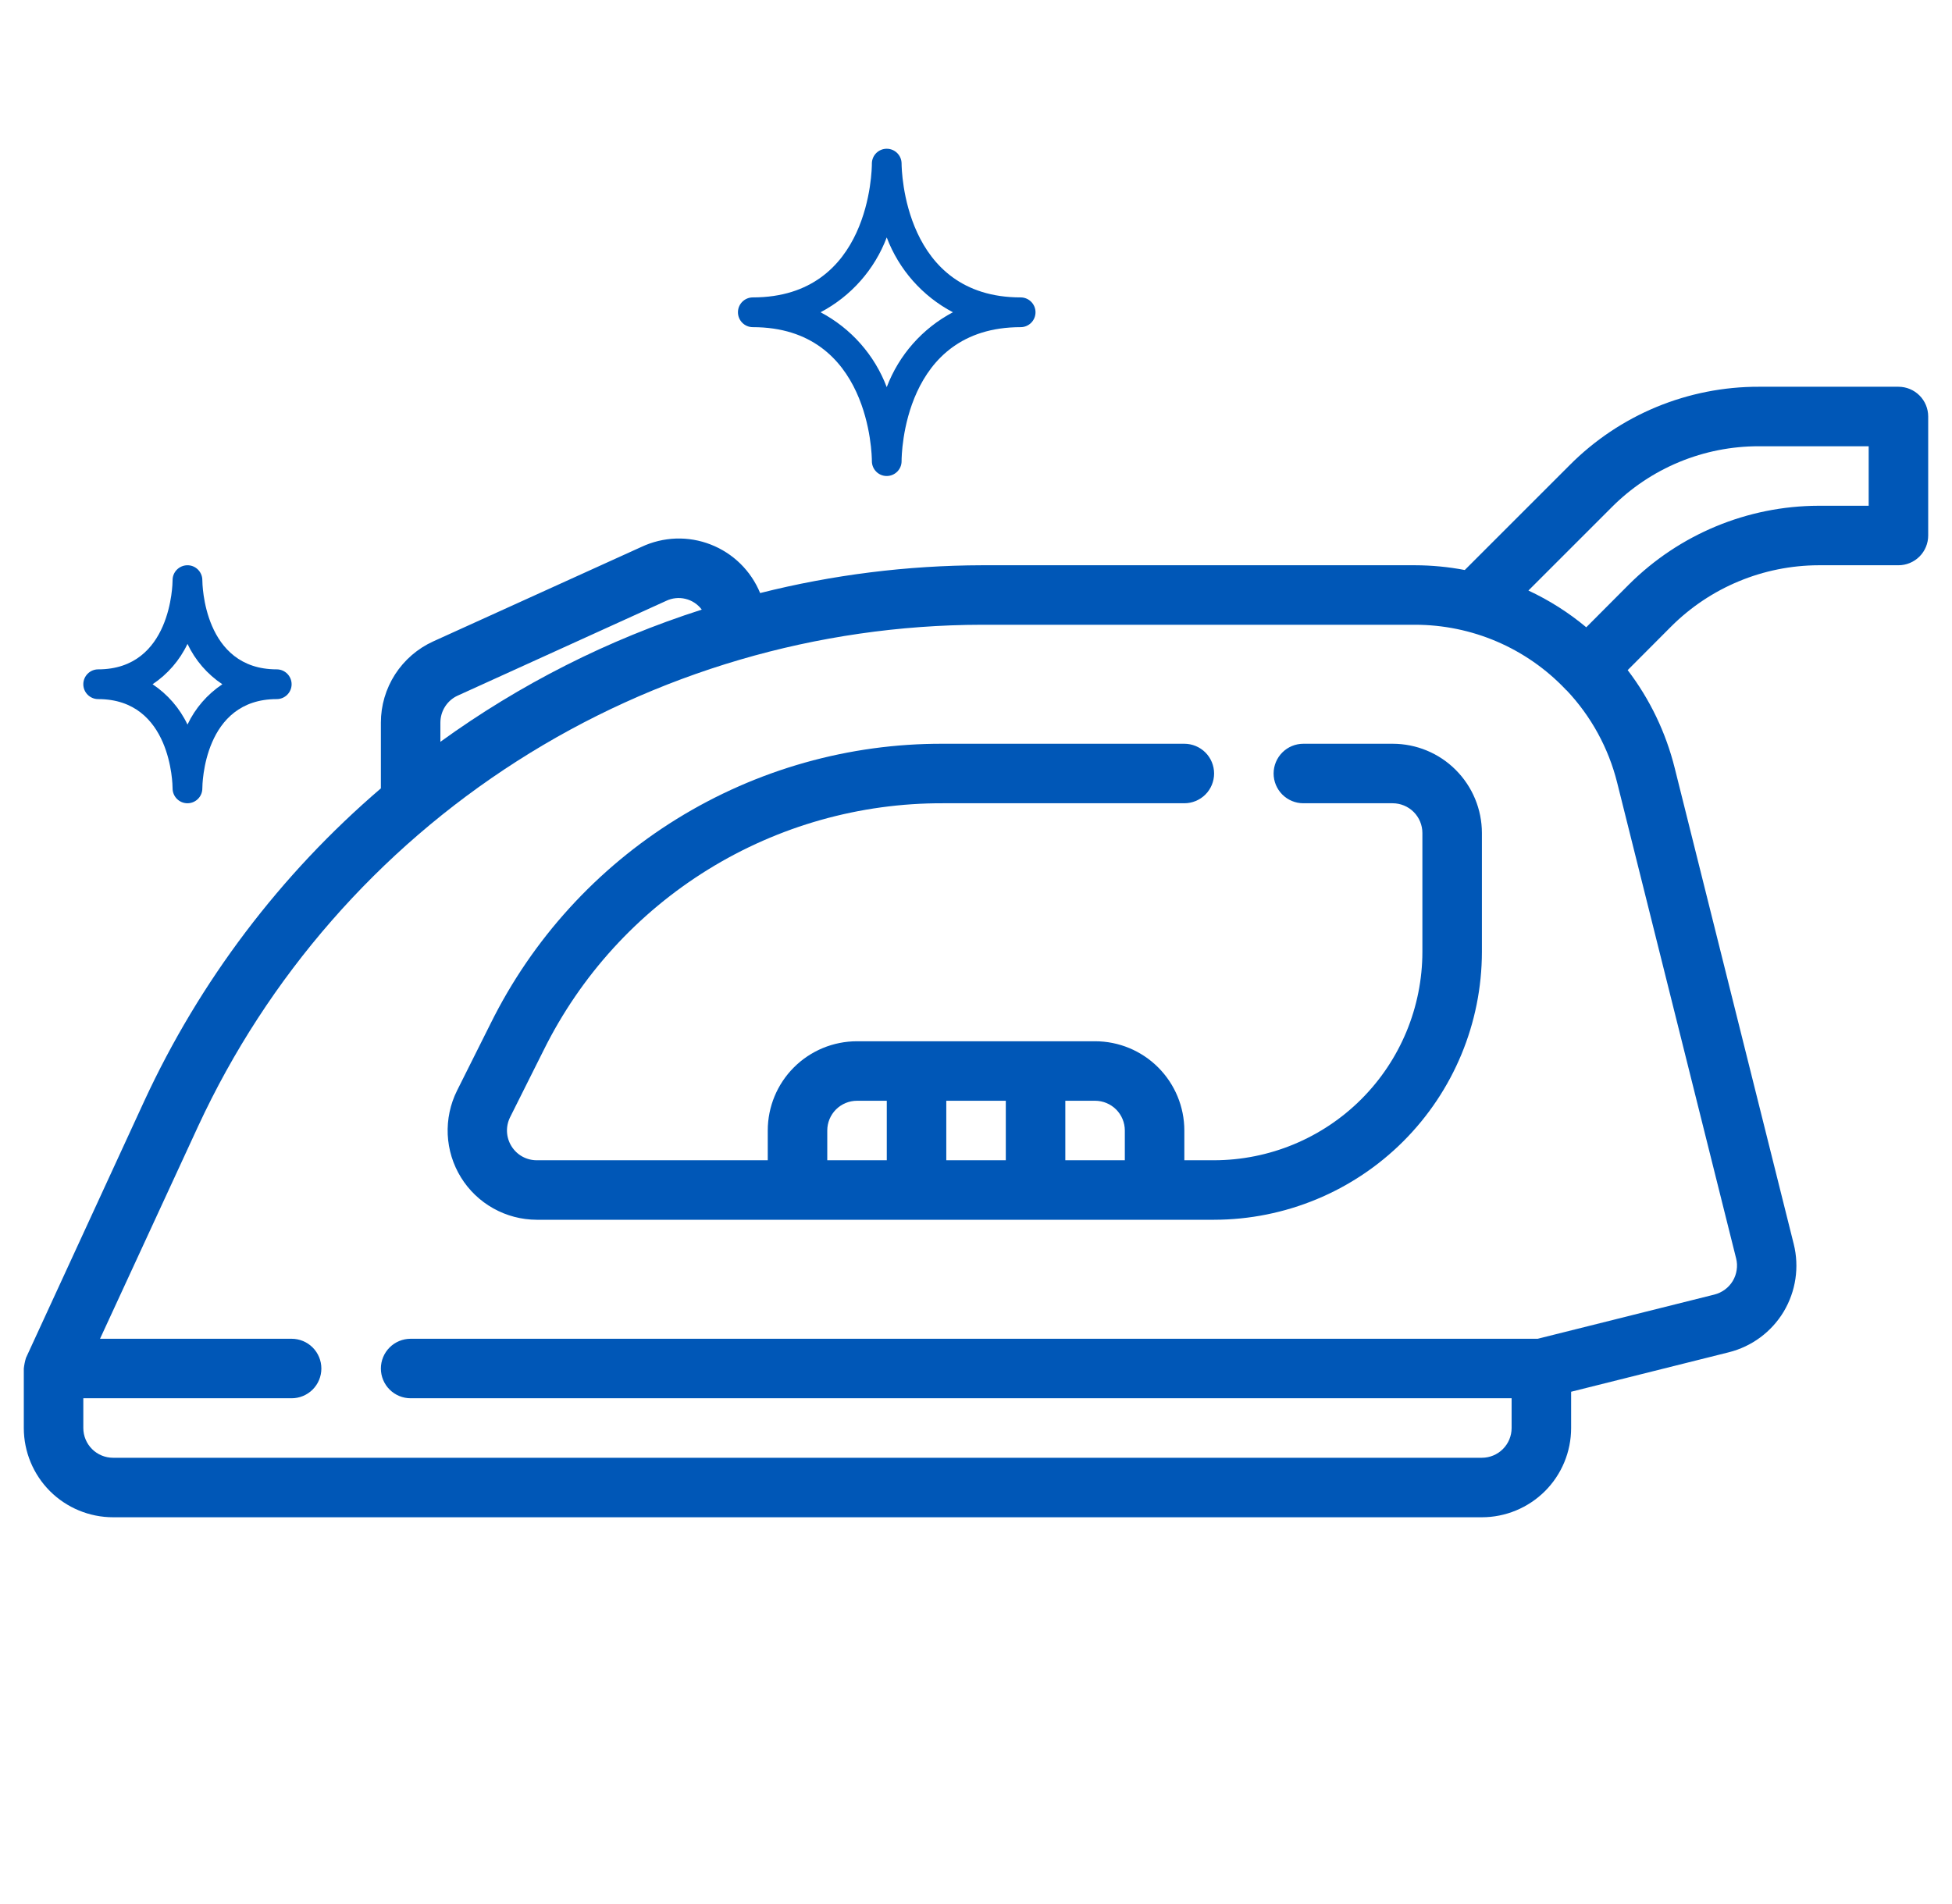 <?xml version="1.0" encoding="UTF-8"?>
<svg xmlns="http://www.w3.org/2000/svg" width="41" height="40" viewBox="0 0 41 40" fill="none">
  <g clip-path="url(#clip0_60_14022)">
    <path d="M29.251 15.625H27.376C27.21 15.625 27.051 15.691 26.934 15.808C26.817 15.925 26.751 16.084 26.751 16.25C26.751 16.416 26.817 16.575 26.934 16.692C27.051 16.809 27.21 16.875 27.376 16.875H29.251C29.416 16.875 29.576 16.941 29.693 17.058C29.81 17.175 29.876 17.334 29.876 17.5V20C29.874 21.16 29.413 22.272 28.593 23.092C27.773 23.912 26.661 24.373 25.501 24.375H24.876V23.75C24.876 23.253 24.678 22.776 24.326 22.424C23.975 22.073 23.498 21.875 23.001 21.875H18.001C17.503 21.875 17.026 22.073 16.675 22.424C16.323 22.776 16.126 23.253 16.126 23.75V24.375H11.273C11.167 24.375 11.062 24.348 10.969 24.296C10.876 24.244 10.798 24.169 10.742 24.078C10.686 23.988 10.654 23.884 10.649 23.778C10.644 23.672 10.667 23.566 10.714 23.471L11.421 22.058C12.195 20.497 13.391 19.183 14.873 18.267C16.355 17.351 18.064 16.869 19.806 16.875H24.876C25.041 16.875 25.201 16.809 25.318 16.692C25.435 16.575 25.501 16.416 25.501 16.25C25.501 16.084 25.435 15.925 25.318 15.808C25.201 15.691 25.041 15.625 24.876 15.625H19.806C17.832 15.618 15.895 16.166 14.216 17.204C12.537 18.242 11.182 19.731 10.306 21.5L9.599 22.913C9.457 23.199 9.39 23.516 9.404 23.835C9.419 24.153 9.514 24.463 9.682 24.735C9.849 25.006 10.084 25.231 10.362 25.386C10.64 25.542 10.954 25.624 11.273 25.625H25.501C26.992 25.623 28.422 25.03 29.476 23.976C30.531 22.921 31.124 21.491 31.126 20V17.5C31.126 17.003 30.928 16.526 30.576 16.174C30.225 15.822 29.748 15.625 29.251 15.625ZM21.126 23.125V24.375H19.876V23.125H21.126ZM17.376 23.75C17.376 23.584 17.442 23.425 17.559 23.308C17.676 23.191 17.835 23.125 18.001 23.125H18.626V24.375H17.376V23.75ZM22.376 24.375V23.125H23.001C23.166 23.125 23.326 23.191 23.443 23.308C23.56 23.425 23.626 23.584 23.626 23.75V24.375H22.376Z" fill="#0057B7"></path>
    <path d="M39.875 8.125H36.946C36.207 8.123 35.475 8.268 34.792 8.55C34.109 8.833 33.489 9.249 32.968 9.773L30.766 11.975C30.422 11.909 30.072 11.876 29.721 11.875H20.625C19.054 11.879 17.489 12.075 15.966 12.459C15.871 12.228 15.73 12.018 15.552 11.843C15.374 11.668 15.162 11.531 14.929 11.44C14.697 11.349 14.448 11.306 14.198 11.314C13.948 11.323 13.703 11.382 13.476 11.488L9.101 13.474C8.773 13.623 8.495 13.863 8.299 14.166C8.104 14.469 8 14.821 8 15.181V16.562C5.89 18.369 4.195 20.61 3.03 23.131C3.03 23.131 0.548 28.519 0.545 28.528C0.523 28.601 0.508 28.675 0.5 28.75V30C0.5 30.497 0.698 30.974 1.049 31.326C1.401 31.677 1.878 31.875 2.375 31.875H31.125C31.622 31.875 32.099 31.677 32.451 31.326C32.803 30.974 33 30.497 33 30V29.238L36.312 28.409C36.795 28.288 37.209 27.981 37.465 27.555C37.72 27.128 37.796 26.618 37.676 26.136L35.176 16.136C34.99 15.389 34.654 14.689 34.188 14.078L35.101 13.162C35.923 12.341 37.036 11.879 38.197 11.875H39.875C40.041 11.875 40.2 11.809 40.317 11.692C40.434 11.575 40.5 11.416 40.5 11.25V8.75C40.5 8.584 40.434 8.425 40.317 8.308C40.2 8.191 40.041 8.125 39.875 8.125ZM9.25 15.181C9.25 15.062 9.284 14.944 9.349 14.843C9.414 14.742 9.506 14.662 9.615 14.613L13.99 12.624C14.117 12.563 14.261 12.547 14.398 12.581C14.535 12.614 14.656 12.694 14.74 12.807C12.774 13.436 10.921 14.374 9.25 15.584V15.181ZM36.466 26.438C36.486 26.517 36.49 26.6 36.477 26.681C36.465 26.762 36.438 26.84 36.395 26.911C36.353 26.981 36.297 27.043 36.231 27.091C36.165 27.14 36.09 27.176 36.011 27.196L32.298 28.125H8.625C8.459 28.125 8.3 28.191 8.183 28.308C8.066 28.425 8 28.584 8 28.75C8 28.916 8.066 29.075 8.183 29.192C8.3 29.309 8.459 29.375 8.625 29.375H31.75V30C31.75 30.166 31.684 30.325 31.567 30.442C31.45 30.559 31.291 30.625 31.125 30.625H2.375C2.209 30.625 2.05 30.559 1.933 30.442C1.816 30.325 1.75 30.166 1.75 30V29.375H6.125C6.291 29.375 6.45 29.309 6.567 29.192C6.684 29.075 6.75 28.916 6.75 28.75C6.75 28.584 6.684 28.425 6.567 28.308C6.45 28.191 6.291 28.125 6.125 28.125H2.101L4.164 23.655C5.62 20.515 7.943 17.855 10.859 15.99C13.775 14.125 17.163 13.131 20.625 13.125H29.721C30.312 13.125 30.898 13.245 31.441 13.478C31.984 13.711 32.474 14.052 32.882 14.481C32.886 14.484 32.887 14.489 32.89 14.492C32.893 14.496 32.903 14.499 32.908 14.505C33.42 15.048 33.784 15.713 33.966 16.438L36.466 26.438ZM39.25 10.625H38.197C36.703 10.629 35.272 11.224 34.214 12.279L33.318 13.178C32.948 12.869 32.54 12.61 32.103 12.406L33.853 10.656C34.258 10.249 34.74 9.926 35.271 9.706C35.802 9.486 36.371 9.374 36.946 9.375H39.25V10.625Z" fill="#0057B7"></path>
    <path d="M18.625 3.125C18.456 3.125 18.318 3.259 18.313 3.428V3.435V3.437C18.313 3.552 18.285 6.248 15.812 6.248C15.64 6.248 15.5 6.388 15.5 6.56C15.5 6.733 15.64 6.873 15.812 6.873C18.275 6.873 18.313 9.569 18.313 9.683C18.311 9.856 18.448 9.998 18.621 10C18.793 10.002 18.935 9.864 18.937 9.692V9.685V9.683C18.937 9.569 18.966 6.873 21.438 6.873C21.61 6.873 21.75 6.733 21.75 6.56C21.75 6.388 21.61 6.248 21.438 6.248C18.981 6.248 18.938 3.562 18.937 3.437C18.937 3.265 18.798 3.125 18.625 3.125ZM20.015 6.56C19.375 6.898 18.881 7.457 18.625 8.133C18.369 7.457 17.875 6.898 17.235 6.56C17.875 6.223 18.369 5.664 18.625 4.988C18.881 5.664 19.375 6.223 20.015 6.56Z" fill="#0057B7"></path>
    <path d="M3.625 16.562V16.564C3.626 16.737 3.767 16.876 3.939 16.875C4.112 16.874 4.251 16.733 4.25 16.561C4.25 16.484 4.276 14.687 5.812 14.687C5.985 14.687 6.125 14.547 6.125 14.375C6.125 14.202 5.985 14.062 5.812 14.062C4.276 14.062 4.25 12.264 4.25 12.188V12.186C4.249 12.014 4.109 11.874 3.937 11.875C3.764 11.876 3.624 12.016 3.625 12.188C3.625 12.265 3.599 14.062 2.062 14.062C1.89 14.062 1.75 14.202 1.75 14.375C1.75 14.547 1.89 14.687 2.062 14.687C3.599 14.687 3.625 16.485 3.625 16.561V16.562ZM3.205 14.375C3.521 14.164 3.775 13.871 3.938 13.527C4.1 13.871 4.354 14.164 4.67 14.375C4.354 14.586 4.1 14.878 3.938 15.222C3.775 14.878 3.521 14.586 3.205 14.375Z" fill="#0057B7"></path>
  </g>
  <defs>
    <clipPath id="clip0_60_14022">
      <rect width="40" height="40" fill="white" transform="translate(0.5)"></rect>
    </clipPath>
  </defs>
</svg>
